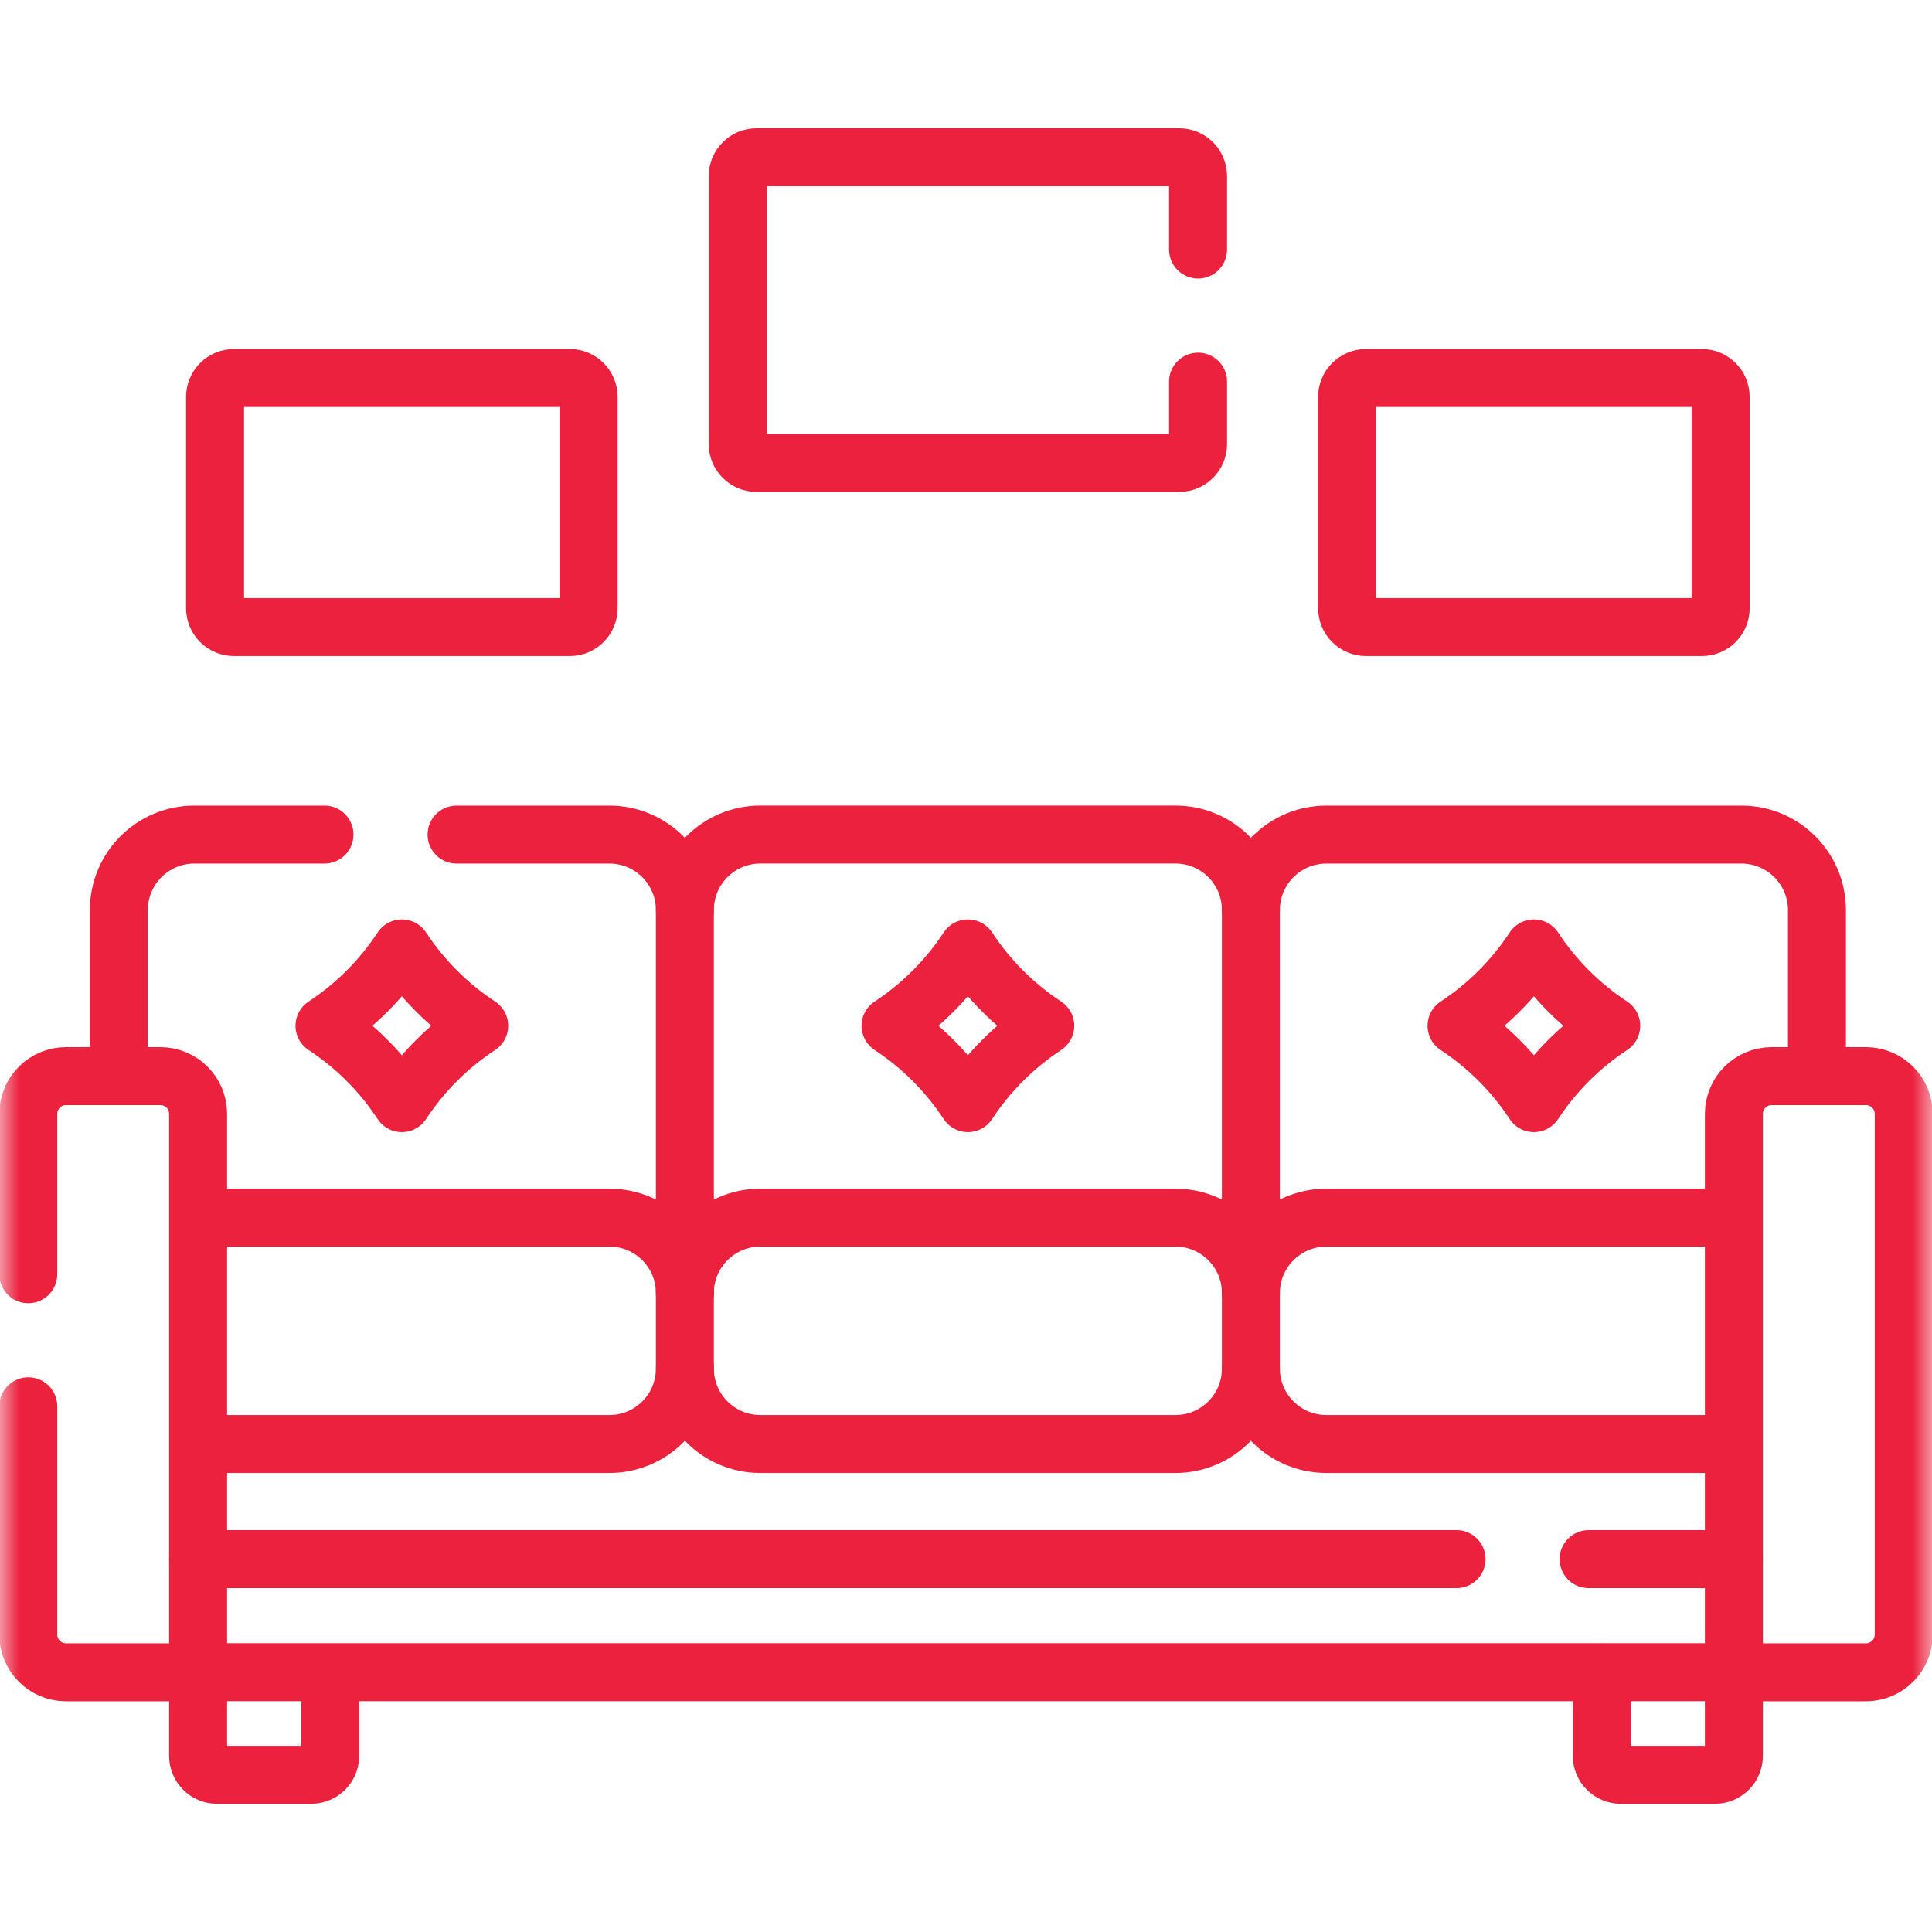 <svg width="50" height="50" viewBox="0 0 50 50" fill="none" xmlns="http://www.w3.org/2000/svg">
<path d="M5.15 43.277H44.85" stroke="#EB213E" stroke-width="1.5" stroke-miterlimit="10" stroke-linecap="round" stroke-linejoin="round"/>
<mask id="mask0_1099_633" style="mask-type:luminance" maskUnits="userSpaceOnUse" x="0" y="0" width="50" height="50">
<path d="M0 3.8147e-06H50V50H0V3.8147e-06Z" fill="white"/>
</mask>
<g mask="url(#mask0_1099_633)">
<path d="M11.816 21.599H15.771C16.85 21.599 17.725 22.474 17.725 23.552V33.387" stroke="#EB213E" stroke-width="1.5" stroke-miterlimit="10" stroke-linecap="round" stroke-linejoin="round"/>
<path d="M3.076 27.787V23.552C3.076 22.474 3.951 21.599 5.029 21.599H8.398" stroke="#EB213E" stroke-width="1.5" stroke-miterlimit="10" stroke-linecap="round" stroke-linejoin="round"/>
<path d="M17.725 23.551C17.725 22.473 18.599 21.598 19.678 21.598H30.42C31.499 21.598 32.373 22.473 32.373 23.551V33.307" stroke="#EB213E" stroke-width="1.5" stroke-miterlimit="10" stroke-linecap="round" stroke-linejoin="round"/>
<path d="M32.373 23.552C32.373 22.474 33.248 21.599 34.326 21.599H45.068C46.147 21.599 47.022 22.474 47.022 23.552V27.688" stroke="#EB213E" stroke-width="1.5" stroke-miterlimit="10" stroke-linecap="round" stroke-linejoin="round"/>
<path d="M5.234 31.512H15.772C16.851 31.512 17.725 32.386 17.725 33.465V35.418C17.725 36.497 16.851 37.371 15.772 37.371H5.309" stroke="#EB213E" stroke-width="1.5" stroke-miterlimit="10" stroke-linecap="round" stroke-linejoin="round"/>
<path d="M17.725 33.465C17.725 32.386 18.599 31.512 19.678 31.512H30.42C31.499 31.512 32.373 32.386 32.373 33.465V35.418C32.373 36.497 31.499 37.371 30.42 37.371H19.678C18.599 37.371 17.725 36.497 17.725 35.418" stroke="#EB213E" stroke-width="1.5" stroke-miterlimit="10" stroke-linecap="round" stroke-linejoin="round"/>
<path d="M32.373 33.465C32.373 32.386 33.248 31.512 34.326 31.512H44.77" stroke="#EB213E" stroke-width="1.5" stroke-miterlimit="10" stroke-linecap="round" stroke-linejoin="round"/>
<path d="M44.803 37.371H34.326C33.248 37.371 32.373 36.497 32.373 35.418" stroke="#EB213E" stroke-width="1.5" stroke-miterlimit="10" stroke-linecap="round" stroke-linejoin="round"/>
<path d="M0.732 32.977V28.826C0.732 28.287 1.17 27.85 1.709 27.85H4.15C4.69 27.85 5.127 28.287 5.127 28.826V43.279H1.709C1.17 43.279 0.732 42.842 0.732 42.303V36.395" stroke="#EB213E" stroke-width="1.5" stroke-miterlimit="10" stroke-linecap="round" stroke-linejoin="round"/>
<path d="M48.291 43.279H44.873V28.826C44.873 28.287 45.31 27.85 45.85 27.85H48.291C48.83 27.85 49.268 28.287 49.268 28.826V42.303C49.268 42.842 48.83 43.279 48.291 43.279Z" stroke="#EB213E" stroke-width="1.5" stroke-miterlimit="10" stroke-linecap="round" stroke-linejoin="round"/>
<path d="M41.113 40.35H44.873" stroke="#EB213E" stroke-width="1.5" stroke-miterlimit="10" stroke-linecap="round" stroke-linejoin="round"/>
<path d="M5.127 40.35H37.695" stroke="#EB213E" stroke-width="1.5" stroke-miterlimit="10" stroke-linecap="round" stroke-linejoin="round"/>
<path d="M8.545 43.292V45.443C8.545 45.713 8.326 45.932 8.057 45.932H5.615C5.346 45.932 5.127 45.713 5.127 45.443V43.302" stroke="#EB213E" stroke-width="1.5" stroke-miterlimit="10" stroke-linecap="round" stroke-linejoin="round"/>
<path d="M44.873 43.289V45.443C44.873 45.713 44.654 45.932 44.385 45.932H41.943C41.674 45.932 41.455 45.713 41.455 45.443V43.287" stroke="#EB213E" stroke-width="1.5" stroke-miterlimit="10" stroke-linecap="round" stroke-linejoin="round"/>
<path d="M14.746 16.229H6.055C5.785 16.229 5.566 16.01 5.566 15.74V10.271C5.566 10.002 5.785 9.783 6.055 9.783H14.746C15.016 9.783 15.234 10.002 15.234 10.271V15.74C15.234 16.01 15.016 16.229 14.746 16.229Z" stroke="#EB213E" stroke-width="1.5" stroke-miterlimit="10" stroke-linecap="round" stroke-linejoin="round"/>
<path d="M44.043 16.229H35.352C35.082 16.229 34.863 16.01 34.863 15.74V10.271C34.863 10.002 35.082 9.783 35.352 9.783H44.043C44.313 9.783 44.531 10.002 44.531 10.271V15.74C44.531 16.01 44.313 16.229 44.043 16.229Z" stroke="#EB213E" stroke-width="1.5" stroke-miterlimit="10" stroke-linecap="round" stroke-linejoin="round"/>
<path d="M31.006 9.877V11.493C31.006 11.762 30.788 11.98 30.519 11.98H19.579C19.31 11.98 19.092 11.762 19.092 11.493V4.558C19.092 4.288 19.31 4.07 19.579 4.07H30.519C30.788 4.07 31.006 4.288 31.006 4.558V6.459" stroke="#EB213E" stroke-width="1.5" stroke-miterlimit="10" stroke-linecap="round" stroke-linejoin="round"/>
<path d="M25.049 24.545C24.525 25.342 23.844 26.023 23.047 26.547C23.844 27.07 24.525 27.752 25.049 28.549C25.573 27.752 26.254 27.07 27.051 26.547C26.254 26.023 25.573 25.342 25.049 24.545Z" stroke="#EB213E" stroke-width="1.5" stroke-miterlimit="10" stroke-linecap="round" stroke-linejoin="round"/>
<path d="M39.697 24.545C39.174 25.342 38.492 26.023 37.695 26.547C38.492 27.07 39.174 27.752 39.697 28.549C40.221 27.752 40.902 27.07 41.699 26.547C40.902 26.023 40.221 25.342 39.697 24.545Z" stroke="#EB213E" stroke-width="1.5" stroke-miterlimit="10" stroke-linecap="round" stroke-linejoin="round"/>
<path d="M10.4 24.545C9.877 25.342 9.195 26.023 8.398 26.547C9.195 27.07 9.877 27.752 10.4 28.549C10.924 27.752 11.605 27.07 12.402 26.547C11.605 26.023 10.924 25.342 10.4 24.545Z" stroke="#EB213E" stroke-width="1.5" stroke-miterlimit="10" stroke-linecap="round" stroke-linejoin="round"/>
</g>
</svg>
